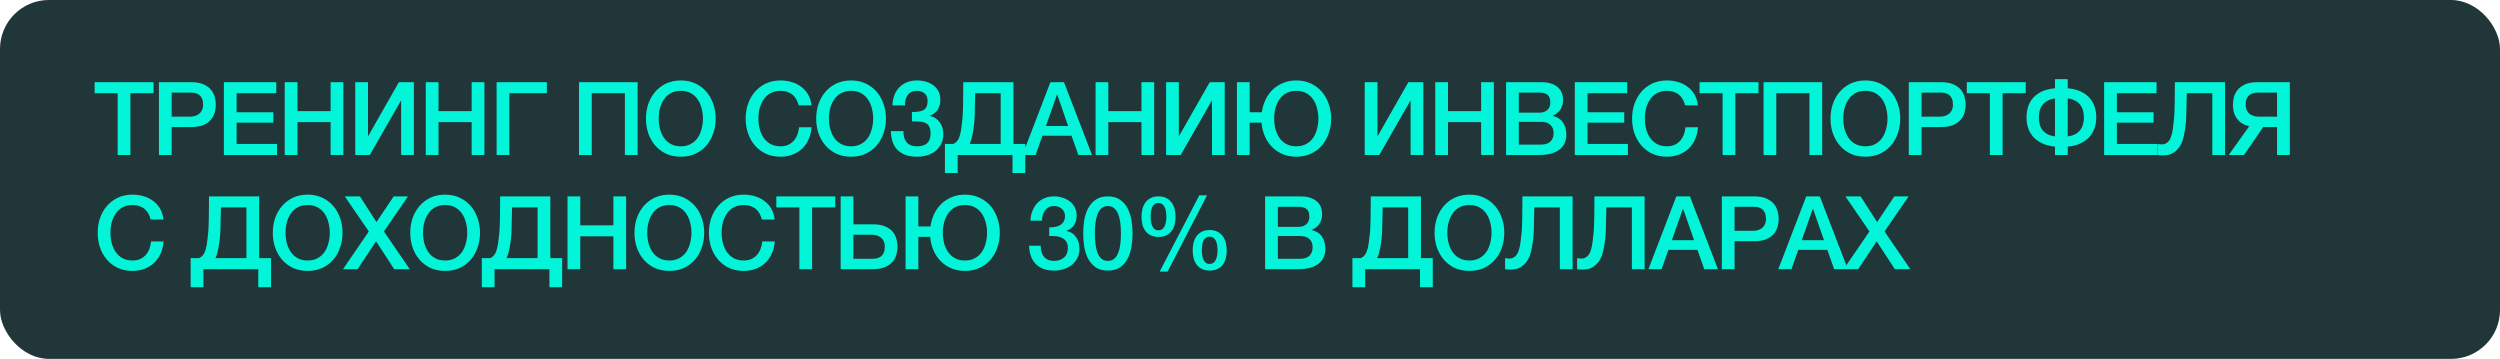 <?xml version="1.0" encoding="UTF-8"?> <svg xmlns="http://www.w3.org/2000/svg" width="613" height="88" viewBox="0 0 613 88" fill="none"><rect width="613" height="88" rx="12" fill="#213638"></rect><path d="M23.2 20.15H37.65V22.85H31.975V38H28.85V22.85H23.2V20.15ZM38.969 20.15H46.844C48.111 20.15 49.144 20.333 49.944 20.7C50.744 21.067 51.361 21.525 51.794 22.075C52.228 22.625 52.519 23.225 52.669 23.875C52.836 24.525 52.919 25.125 52.919 25.675C52.919 26.225 52.836 26.825 52.669 27.475C52.519 28.108 52.228 28.7 51.794 29.25C51.361 29.8 50.744 30.258 49.944 30.625C49.144 30.975 48.111 31.15 46.844 31.15H42.094V38H38.969V20.15ZM42.094 28.6H46.669C47.019 28.6 47.378 28.55 47.744 28.45C48.111 28.35 48.444 28.192 48.744 27.975C49.061 27.742 49.311 27.442 49.494 27.075C49.694 26.692 49.794 26.217 49.794 25.65C49.794 25.067 49.711 24.583 49.544 24.2C49.378 23.817 49.153 23.517 48.869 23.3C48.586 23.067 48.261 22.908 47.894 22.825C47.528 22.742 47.136 22.7 46.719 22.7H42.094V28.6ZM54.894 20.15H67.744V22.85H58.019V27.525H67.019V30.075H58.019V35.3H67.919V38H54.894V20.15ZM69.816 20.15H72.941V27.25H81.066V20.15H84.191V38H81.066V29.95H72.941V38H69.816V20.15ZM87.108 20.15H90.233V33.45L97.808 20.15H101.483V38H98.358V24.6L90.683 38H87.108V20.15ZM104.4 20.15H107.525V27.25H115.65V20.15H118.775V38H115.65V29.95H107.525V38H104.4V20.15ZM121.767 20.15H134.092V22.85H124.892V38H121.767V20.15ZM141.97 20.15H156.345V38H153.22V22.85H145.095V38H141.97V20.15ZM166.937 22.275C165.987 22.275 165.162 22.467 164.462 22.85C163.778 23.233 163.22 23.75 162.787 24.4C162.353 25.033 162.028 25.758 161.812 26.575C161.612 27.392 161.512 28.225 161.512 29.075C161.512 29.925 161.612 30.758 161.812 31.575C162.028 32.392 162.353 33.125 162.787 33.775C163.22 34.408 163.778 34.917 164.462 35.3C165.162 35.683 165.987 35.875 166.937 35.875C167.887 35.875 168.703 35.683 169.387 35.3C170.087 34.917 170.653 34.408 171.087 33.775C171.52 33.125 171.837 32.392 172.037 31.575C172.253 30.758 172.362 29.925 172.362 29.075C172.362 28.225 172.253 27.392 172.037 26.575C171.837 25.758 171.52 25.033 171.087 24.4C170.653 23.75 170.087 23.233 169.387 22.85C168.703 22.467 167.887 22.275 166.937 22.275ZM166.937 19.725C168.27 19.725 169.462 19.975 170.512 20.475C171.578 20.975 172.478 21.65 173.212 22.5C173.945 23.35 174.503 24.342 174.887 25.475C175.287 26.608 175.487 27.808 175.487 29.075C175.487 30.358 175.287 31.567 174.887 32.7C174.503 33.833 173.945 34.825 173.212 35.675C172.478 36.525 171.578 37.2 170.512 37.7C169.462 38.183 168.27 38.425 166.937 38.425C165.603 38.425 164.403 38.183 163.337 37.7C162.287 37.2 161.395 36.525 160.662 35.675C159.928 34.825 159.362 33.833 158.962 32.7C158.578 31.567 158.387 30.358 158.387 29.075C158.387 27.808 158.578 26.608 158.962 25.475C159.362 24.342 159.928 23.35 160.662 22.5C161.395 21.65 162.287 20.975 163.337 20.475C164.403 19.975 165.603 19.725 166.937 19.725ZM195.839 25.825C195.705 25.308 195.522 24.833 195.289 24.4C195.055 23.967 194.755 23.592 194.389 23.275C194.022 22.958 193.589 22.717 193.089 22.55C192.605 22.367 192.039 22.275 191.389 22.275C190.439 22.275 189.614 22.467 188.914 22.85C188.23 23.233 187.672 23.75 187.239 24.4C186.805 25.033 186.48 25.758 186.264 26.575C186.064 27.392 185.964 28.225 185.964 29.075C185.964 29.925 186.064 30.758 186.264 31.575C186.48 32.392 186.805 33.125 187.239 33.775C187.672 34.408 188.23 34.917 188.914 35.3C189.614 35.683 190.439 35.875 191.389 35.875C192.089 35.875 192.705 35.758 193.239 35.525C193.772 35.275 194.23 34.942 194.614 34.525C194.997 34.092 195.297 33.592 195.514 33.025C195.73 32.458 195.872 31.85 195.939 31.2H198.989C198.922 32.267 198.689 33.242 198.289 34.125C197.905 35.008 197.38 35.775 196.714 36.425C196.047 37.058 195.264 37.55 194.364 37.9C193.464 38.25 192.472 38.425 191.389 38.425C190.055 38.425 188.855 38.183 187.789 37.7C186.739 37.2 185.847 36.525 185.114 35.675C184.38 34.825 183.814 33.833 183.414 32.7C183.03 31.567 182.839 30.358 182.839 29.075C182.839 27.808 183.03 26.608 183.414 25.475C183.814 24.342 184.38 23.35 185.114 22.5C185.847 21.65 186.739 20.975 187.789 20.475C188.855 19.975 190.055 19.725 191.389 19.725C192.389 19.725 193.33 19.867 194.214 20.15C195.097 20.417 195.872 20.817 196.539 21.35C197.222 21.867 197.772 22.5 198.189 23.25C198.605 24 198.864 24.858 198.964 25.825H195.839ZM208.681 22.275C207.731 22.275 206.906 22.467 206.206 22.85C205.522 23.233 204.964 23.75 204.531 24.4C204.097 25.033 203.772 25.758 203.556 26.575C203.356 27.392 203.256 28.225 203.256 29.075C203.256 29.925 203.356 30.758 203.556 31.575C203.772 32.392 204.097 33.125 204.531 33.775C204.964 34.408 205.522 34.917 206.206 35.3C206.906 35.683 207.731 35.875 208.681 35.875C209.631 35.875 210.447 35.683 211.131 35.3C211.831 34.917 212.397 34.408 212.831 33.775C213.264 33.125 213.581 32.392 213.781 31.575C213.997 30.758 214.106 29.925 214.106 29.075C214.106 28.225 213.997 27.392 213.781 26.575C213.581 25.758 213.264 25.033 212.831 24.4C212.397 23.75 211.831 23.233 211.131 22.85C210.447 22.467 209.631 22.275 208.681 22.275ZM208.681 19.725C210.014 19.725 211.206 19.975 212.256 20.475C213.322 20.975 214.222 21.65 214.956 22.5C215.689 23.35 216.247 24.342 216.631 25.475C217.031 26.608 217.231 27.808 217.231 29.075C217.231 30.358 217.031 31.567 216.631 32.7C216.247 33.833 215.689 34.825 214.956 35.675C214.222 36.525 213.322 37.2 212.256 37.7C211.206 38.183 210.014 38.425 208.681 38.425C207.347 38.425 206.147 38.183 205.081 37.7C204.031 37.2 203.139 36.525 202.406 35.675C201.672 34.825 201.106 33.833 200.706 32.7C200.322 31.567 200.131 30.358 200.131 29.075C200.131 27.808 200.322 26.608 200.706 25.475C201.106 24.342 201.672 23.35 202.406 22.5C203.139 21.65 204.031 20.975 205.081 20.475C206.147 19.975 207.347 19.725 208.681 19.725ZM223.6 27.45C224.916 27.483 225.883 27.317 226.5 26.95C227.133 26.567 227.45 25.825 227.45 24.725C227.45 23.942 227.208 23.342 226.725 22.925C226.258 22.492 225.608 22.275 224.775 22.275C224.275 22.275 223.833 22.367 223.45 22.55C223.083 22.733 222.783 22.992 222.55 23.325C222.316 23.642 222.141 24.017 222.025 24.45C221.925 24.883 221.883 25.35 221.9 25.85H218.825C218.858 24.967 219.008 24.15 219.275 23.4C219.558 22.65 219.95 22.008 220.45 21.475C220.966 20.925 221.591 20.5 222.325 20.2C223.058 19.883 223.891 19.725 224.825 19.725C225.608 19.725 226.35 19.825 227.05 20.025C227.75 20.225 228.358 20.525 228.875 20.925C229.408 21.325 229.825 21.825 230.125 22.425C230.425 23.025 230.575 23.725 230.575 24.525C230.575 25.442 230.358 26.233 229.925 26.9C229.491 27.567 228.833 28.058 227.95 28.375V28.425C228.983 28.625 229.8 29.133 230.4 29.95C231 30.767 231.3 31.758 231.3 32.925C231.3 33.775 231.133 34.542 230.8 35.225C230.483 35.908 230.033 36.492 229.45 36.975C228.883 37.442 228.208 37.8 227.425 38.05C226.641 38.3 225.783 38.425 224.85 38.425C223.75 38.425 222.8 38.275 222 37.975C221.216 37.675 220.558 37.258 220.025 36.725C219.508 36.175 219.116 35.517 218.85 34.75C218.6 33.967 218.466 33.1 218.45 32.15H221.525C221.491 33.3 221.75 34.208 222.3 34.875C222.85 35.542 223.7 35.875 224.85 35.875C225.933 35.875 226.758 35.625 227.325 35.125C227.891 34.608 228.175 33.825 228.175 32.775C228.175 32.075 228.075 31.525 227.875 31.125C227.691 30.708 227.408 30.4 227.025 30.2C226.641 29.983 226.166 29.858 225.6 29.825C225.033 29.775 224.366 29.758 223.6 29.775V27.45ZM248.27 38H234.82V42.425H231.695V35.3H233.695C233.829 35.25 233.954 35.192 234.07 35.125C234.387 34.942 234.654 34.683 234.87 34.35C235.087 34 235.254 33.6 235.37 33.15C235.504 32.683 235.612 32.175 235.695 31.625C235.762 31.075 235.82 30.575 235.87 30.125C235.937 29.658 235.987 29.2 236.02 28.75C236.054 28.283 236.079 27.8 236.095 27.3C236.129 26.783 236.145 26.192 236.145 25.525C236.162 24.858 236.17 24.092 236.17 23.225C236.187 22.358 236.195 21.333 236.195 20.15H248.495V35.3H251.395V42.425H248.27V38ZM237.745 35.3H245.37V22.85H239.12C239.087 23.95 239.062 24.925 239.045 25.775C239.045 26.625 239.029 27.417 238.995 28.15C238.979 28.867 238.937 29.567 238.87 30.25C238.804 30.917 238.704 31.642 238.57 32.425C238.487 32.942 238.354 33.533 238.17 34.2C238.054 34.583 237.912 34.95 237.745 35.3ZM257.561 20.15H260.886L267.761 38H264.411L262.736 33.275H255.611L253.936 38H250.711L257.561 20.15ZM256.461 30.9H261.911L259.236 23.225H259.161L256.461 30.9ZM268.636 20.15H271.761V27.25H279.886V20.15H283.011V38H279.886V29.95H271.761V38H268.636V20.15ZM285.928 20.15H289.053V33.45L296.628 20.15H300.303V38H297.178V24.6L289.503 38H285.928V20.15ZM317.845 19.725C319.178 19.725 320.37 19.975 321.42 20.475C322.486 20.975 323.386 21.65 324.12 22.5C324.853 23.35 325.411 24.342 325.795 25.475C326.195 26.608 326.395 27.808 326.395 29.075C326.395 30.358 326.195 31.567 325.795 32.7C325.411 33.833 324.853 34.825 324.12 35.675C323.386 36.525 322.486 37.2 321.42 37.7C320.37 38.183 319.178 38.425 317.845 38.425C316.595 38.425 315.47 38.208 314.47 37.775C313.47 37.342 312.603 36.75 311.87 36C311.136 35.25 310.553 34.367 310.12 33.35C309.686 32.333 309.42 31.242 309.32 30.075H306.42V38H303.295V20.15H306.42V27.525H309.395C309.545 26.442 309.845 25.425 310.295 24.475C310.745 23.525 311.328 22.7 312.045 22C312.778 21.3 313.628 20.75 314.595 20.35C315.561 19.933 316.645 19.725 317.845 19.725ZM317.845 22.275C316.895 22.275 316.07 22.467 315.37 22.85C314.686 23.233 314.128 23.75 313.695 24.4C313.261 25.033 312.936 25.758 312.72 26.575C312.52 27.392 312.42 28.225 312.42 29.075C312.42 29.925 312.52 30.758 312.72 31.575C312.936 32.392 313.261 33.125 313.695 33.775C314.128 34.408 314.686 34.917 315.37 35.3C316.07 35.683 316.895 35.875 317.845 35.875C318.795 35.875 319.611 35.683 320.295 35.3C320.995 34.917 321.561 34.408 321.995 33.775C322.428 33.125 322.745 32.392 322.945 31.575C323.161 30.758 323.27 29.925 323.27 29.075C323.27 28.225 323.161 27.392 322.945 26.575C322.745 25.758 322.428 25.033 321.995 24.4C321.561 23.75 320.995 23.233 320.295 22.85C319.611 22.467 318.795 22.275 317.845 22.275ZM334.63 20.15H337.755V33.45L345.33 20.15H349.005V38H345.88V24.6L338.205 38H334.63V20.15ZM351.922 20.15H355.047V27.25H363.172V20.15H366.297V38H363.172V29.95H355.047V38H351.922V20.15ZM372.414 27.625H377.514C378.264 27.625 378.889 27.417 379.389 27C379.889 26.567 380.139 25.95 380.139 25.15C380.139 24.25 379.914 23.617 379.464 23.25C379.014 22.883 378.364 22.7 377.514 22.7H372.414V27.625ZM369.289 20.15H377.964C379.564 20.15 380.847 20.517 381.814 21.25C382.78 21.983 383.264 23.092 383.264 24.575C383.264 25.475 383.039 26.25 382.589 26.9C382.155 27.533 381.53 28.025 380.714 28.375V28.425C381.814 28.658 382.647 29.183 383.214 30C383.78 30.8 384.064 31.808 384.064 33.025C384.064 33.725 383.939 34.383 383.689 35C383.439 35.6 383.047 36.125 382.514 36.575C381.98 37.008 381.297 37.358 380.464 37.625C379.63 37.875 378.639 38 377.489 38H369.289V20.15ZM372.414 35.45H377.939C378.889 35.45 379.622 35.208 380.139 34.725C380.672 34.225 380.939 33.525 380.939 32.625C380.939 31.742 380.672 31.067 380.139 30.6C379.622 30.117 378.889 29.875 377.939 29.875H372.414V35.45ZM386.141 20.15H398.991V22.85H389.266V27.525H398.266V30.075H389.266V35.3H399.166V38H386.141V20.15ZM413.188 25.825C413.055 25.308 412.872 24.833 412.638 24.4C412.405 23.967 412.105 23.592 411.738 23.275C411.372 22.958 410.938 22.717 410.438 22.55C409.955 22.367 409.388 22.275 408.738 22.275C407.788 22.275 406.963 22.467 406.263 22.85C405.58 23.233 405.022 23.75 404.588 24.4C404.155 25.033 403.83 25.758 403.613 26.575C403.413 27.392 403.313 28.225 403.313 29.075C403.313 29.925 403.413 30.758 403.613 31.575C403.83 32.392 404.155 33.125 404.588 33.775C405.022 34.408 405.58 34.917 406.263 35.3C406.963 35.683 407.788 35.875 408.738 35.875C409.438 35.875 410.055 35.758 410.588 35.525C411.122 35.275 411.58 34.942 411.963 34.525C412.347 34.092 412.647 33.592 412.863 33.025C413.08 32.458 413.222 31.85 413.288 31.2H416.338C416.272 32.267 416.038 33.242 415.638 34.125C415.255 35.008 414.73 35.775 414.063 36.425C413.397 37.058 412.613 37.55 411.713 37.9C410.813 38.25 409.822 38.425 408.738 38.425C407.405 38.425 406.205 38.183 405.138 37.7C404.088 37.2 403.197 36.525 402.463 35.675C401.73 34.825 401.163 33.833 400.763 32.7C400.38 31.567 400.188 30.358 400.188 29.075C400.188 27.808 400.38 26.608 400.763 25.475C401.163 24.342 401.73 23.35 402.463 22.5C403.197 21.65 404.088 20.975 405.138 20.475C406.205 19.975 407.405 19.725 408.738 19.725C409.738 19.725 410.68 19.867 411.563 20.15C412.447 20.417 413.222 20.817 413.888 21.35C414.572 21.867 415.122 22.5 415.538 23.25C415.955 24 416.213 24.858 416.313 25.825H413.188ZM416.73 20.15H431.18V22.85H425.505V38H422.38V22.85H416.73V20.15ZM432.425 20.15H446.8V38H443.675V22.85H435.55V38H432.425V20.15ZM457.392 22.275C456.442 22.275 455.617 22.467 454.917 22.85C454.233 23.233 453.675 23.75 453.242 24.4C452.808 25.033 452.483 25.758 452.267 26.575C452.067 27.392 451.967 28.225 451.967 29.075C451.967 29.925 452.067 30.758 452.267 31.575C452.483 32.392 452.808 33.125 453.242 33.775C453.675 34.408 454.233 34.917 454.917 35.3C455.617 35.683 456.442 35.875 457.392 35.875C458.342 35.875 459.158 35.683 459.842 35.3C460.542 34.917 461.108 34.408 461.542 33.775C461.975 33.125 462.292 32.392 462.492 31.575C462.708 30.758 462.817 29.925 462.817 29.075C462.817 28.225 462.708 27.392 462.492 26.575C462.292 25.758 461.975 25.033 461.542 24.4C461.108 23.75 460.542 23.233 459.842 22.85C459.158 22.467 458.342 22.275 457.392 22.275ZM457.392 19.725C458.725 19.725 459.917 19.975 460.967 20.475C462.033 20.975 462.933 21.65 463.667 22.5C464.4 23.35 464.958 24.342 465.342 25.475C465.742 26.608 465.942 27.808 465.942 29.075C465.942 30.358 465.742 31.567 465.342 32.7C464.958 33.833 464.4 34.825 463.667 35.675C462.933 36.525 462.033 37.2 460.967 37.7C459.917 38.183 458.725 38.425 457.392 38.425C456.058 38.425 454.858 38.183 453.792 37.7C452.742 37.2 451.85 36.525 451.117 35.675C450.383 34.825 449.817 33.833 449.417 32.7C449.033 31.567 448.842 30.358 448.842 29.075C448.842 27.808 449.033 26.608 449.417 25.475C449.817 24.342 450.383 23.35 451.117 22.5C451.85 21.65 452.742 20.975 453.792 20.475C454.858 19.975 456.058 19.725 457.392 19.725ZM468.036 20.15H475.911C477.177 20.15 478.211 20.333 479.011 20.7C479.811 21.067 480.427 21.525 480.861 22.075C481.294 22.625 481.586 23.225 481.736 23.875C481.902 24.525 481.986 25.125 481.986 25.675C481.986 26.225 481.902 26.825 481.736 27.475C481.586 28.108 481.294 28.7 480.861 29.25C480.427 29.8 479.811 30.258 479.011 30.625C478.211 30.975 477.177 31.15 475.911 31.15H471.161V38H468.036V20.15ZM471.161 28.6H475.736C476.086 28.6 476.444 28.55 476.811 28.45C477.177 28.35 477.511 28.192 477.811 27.975C478.127 27.742 478.377 27.442 478.561 27.075C478.761 26.692 478.861 26.217 478.861 25.65C478.861 25.067 478.777 24.583 478.611 24.2C478.444 23.817 478.219 23.517 477.936 23.3C477.652 23.067 477.327 22.908 476.961 22.825C476.594 22.742 476.202 22.7 475.786 22.7H471.161V28.6ZM482.261 20.15H496.711V22.85H491.036V38H487.911V22.85H482.261V20.15ZM503.88 35.95C502.73 35.85 501.722 35.6 500.855 35.2C499.988 34.8 499.255 34.292 498.655 33.675C498.072 33.042 497.63 32.317 497.33 31.5C497.047 30.667 496.905 29.767 496.905 28.8C496.905 27.833 497.038 26.933 497.305 26.1C497.588 25.267 498.013 24.542 498.58 23.925C499.163 23.292 499.888 22.783 500.755 22.4C501.638 22 502.68 21.75 503.88 21.65V19.4H507.005V21.65C508.205 21.75 509.238 22 510.105 22.4C510.988 22.783 511.713 23.292 512.28 23.925C512.863 24.542 513.297 25.267 513.58 26.1C513.863 26.933 514.005 27.833 514.005 28.8C514.005 29.767 513.855 30.667 513.555 31.5C513.255 32.317 512.813 33.042 512.23 33.675C511.647 34.292 510.913 34.8 510.03 35.2C509.163 35.6 508.155 35.85 507.005 35.95V38H503.88V35.95ZM510.98 28.8C510.98 28.2 510.905 27.642 510.755 27.125C510.622 26.592 510.397 26.125 510.08 25.725C509.78 25.308 509.372 24.967 508.855 24.7C508.355 24.417 507.738 24.225 507.005 24.125V33.45C507.738 33.35 508.355 33.167 508.855 32.9C509.372 32.617 509.78 32.275 510.08 31.875C510.397 31.458 510.622 30.992 510.755 30.475C510.905 29.958 510.98 29.4 510.98 28.8ZM499.93 28.8C499.93 29.4 499.997 29.958 500.13 30.475C500.263 30.992 500.488 31.458 500.805 31.875C501.122 32.275 501.53 32.617 502.03 32.9C502.53 33.167 503.147 33.35 503.88 33.45V24.15C503.147 24.25 502.53 24.442 502.03 24.725C501.53 24.992 501.122 25.333 500.805 25.75C500.488 26.15 500.263 26.608 500.13 27.125C499.997 27.642 499.93 28.2 499.93 28.8ZM515.932 20.15H528.782V22.85H519.057V27.525H528.057V30.075H519.057V35.3H528.957V38H515.932V20.15ZM530.054 35.4C530.488 35.4 530.854 35.308 531.154 35.125C531.471 34.942 531.738 34.683 531.954 34.35C532.171 34 532.338 33.6 532.454 33.15C532.588 32.683 532.696 32.175 532.779 31.625C532.846 31.075 532.904 30.575 532.954 30.125C533.021 29.658 533.071 29.2 533.104 28.75C533.138 28.283 533.163 27.8 533.179 27.3C533.213 26.783 533.229 26.192 533.229 25.525C533.246 24.858 533.254 24.092 533.254 23.225C533.271 22.358 533.279 21.333 533.279 20.15H545.579V38H542.454V22.85H536.204C536.171 23.95 536.146 24.925 536.129 25.775C536.129 26.625 536.113 27.417 536.079 28.15C536.063 28.867 536.021 29.567 535.954 30.25C535.888 30.917 535.788 31.642 535.654 32.425C535.571 32.942 535.438 33.533 535.254 34.2C535.071 34.85 534.779 35.467 534.379 36.05C533.996 36.617 533.488 37.1 532.854 37.5C532.221 37.9 531.413 38.1 530.429 38.1C530.113 38.1 529.846 38.092 529.629 38.075C529.429 38.058 529.229 38.033 529.029 38V35.3C529.229 35.333 529.404 35.358 529.554 35.375C529.704 35.392 529.871 35.4 530.054 35.4ZM561.463 38H558.338V31.15H554.938L550.238 38H546.487L551.513 30.95C550.679 30.75 550.004 30.458 549.488 30.075C548.971 29.675 548.563 29.233 548.263 28.75C547.979 28.25 547.779 27.733 547.663 27.2C547.563 26.667 547.512 26.158 547.512 25.675C547.512 25.125 547.588 24.525 547.738 23.875C547.904 23.225 548.204 22.625 548.638 22.075C549.071 21.525 549.679 21.067 550.463 20.7C551.263 20.333 552.304 20.15 553.588 20.15H561.463V38ZM558.338 22.7H553.713C553.296 22.7 552.904 22.742 552.538 22.825C552.171 22.908 551.846 23.067 551.563 23.3C551.279 23.517 551.054 23.817 550.888 24.2C550.721 24.583 550.638 25.067 550.638 25.65C550.638 26.217 550.729 26.692 550.913 27.075C551.113 27.442 551.363 27.742 551.663 27.975C551.979 28.192 552.321 28.35 552.688 28.45C553.054 28.55 553.413 28.6 553.763 28.6H558.338V22.7ZM36.95 53.825C36.817 53.308 36.633 52.833 36.4 52.4C36.167 51.967 35.867 51.592 35.5 51.275C35.133 50.958 34.7 50.717 34.2 50.55C33.717 50.367 33.15 50.275 32.5 50.275C31.55 50.275 30.725 50.467 30.025 50.85C29.342 51.233 28.783 51.75 28.35 52.4C27.917 53.033 27.592 53.758 27.375 54.575C27.175 55.392 27.075 56.225 27.075 57.075C27.075 57.925 27.175 58.758 27.375 59.575C27.592 60.392 27.917 61.125 28.35 61.775C28.783 62.408 29.342 62.917 30.025 63.3C30.725 63.683 31.55 63.875 32.5 63.875C33.2 63.875 33.817 63.758 34.35 63.525C34.883 63.275 35.342 62.942 35.725 62.525C36.108 62.092 36.408 61.592 36.625 61.025C36.842 60.458 36.983 59.85 37.05 59.2H40.1C40.033 60.267 39.8 61.242 39.4 62.125C39.017 63.008 38.492 63.775 37.825 64.425C37.158 65.058 36.375 65.55 35.475 65.9C34.575 66.25 33.583 66.425 32.5 66.425C31.167 66.425 29.967 66.183 28.9 65.7C27.85 65.2 26.958 64.525 26.225 63.675C25.492 62.825 24.925 61.833 24.525 60.7C24.142 59.567 23.95 58.358 23.95 57.075C23.95 55.808 24.142 54.608 24.525 53.475C24.925 52.342 25.492 51.35 26.225 50.5C26.958 49.65 27.85 48.975 28.9 48.475C29.967 47.975 31.167 47.725 32.5 47.725C33.5 47.725 34.442 47.867 35.325 48.15C36.208 48.417 36.983 48.817 37.65 49.35C38.333 49.867 38.883 50.5 39.3 51.25C39.717 52 39.975 52.858 40.075 53.825H36.95ZM63.325 66H49.875V70.425H46.75V63.3H48.75C48.883 63.25 49.008 63.192 49.125 63.125C49.442 62.942 49.708 62.683 49.925 62.35C50.142 62 50.308 61.6 50.425 61.15C50.558 60.683 50.667 60.175 50.75 59.625C50.817 59.075 50.875 58.575 50.925 58.125C50.992 57.658 51.042 57.2 51.075 56.75C51.108 56.283 51.133 55.8 51.15 55.3C51.183 54.783 51.2 54.192 51.2 53.525C51.217 52.858 51.225 52.092 51.225 51.225C51.242 50.358 51.25 49.333 51.25 48.15H63.55V63.3H66.45V70.425H63.325V66ZM52.8 63.3H60.425V50.85H54.175C54.142 51.95 54.117 52.925 54.1 53.775C54.1 54.625 54.083 55.417 54.05 56.15C54.033 56.867 53.992 57.567 53.925 58.25C53.858 58.917 53.758 59.642 53.625 60.425C53.542 60.942 53.408 61.533 53.225 62.2C53.108 62.583 52.967 62.95 52.8 63.3ZM75.44 50.275C74.49 50.275 73.665 50.467 72.965 50.85C72.282 51.233 71.724 51.75 71.29 52.4C70.857 53.033 70.532 53.758 70.315 54.575C70.115 55.392 70.015 56.225 70.015 57.075C70.015 57.925 70.115 58.758 70.315 59.575C70.532 60.392 70.857 61.125 71.29 61.775C71.724 62.408 72.282 62.917 72.965 63.3C73.665 63.683 74.49 63.875 75.44 63.875C76.39 63.875 77.207 63.683 77.89 63.3C78.59 62.917 79.157 62.408 79.59 61.775C80.024 61.125 80.34 60.392 80.54 59.575C80.757 58.758 80.865 57.925 80.865 57.075C80.865 56.225 80.757 55.392 80.54 54.575C80.34 53.758 80.024 53.033 79.59 52.4C79.157 51.75 78.59 51.233 77.89 50.85C77.207 50.467 76.39 50.275 75.44 50.275ZM75.44 47.725C76.774 47.725 77.965 47.975 79.015 48.475C80.082 48.975 80.982 49.65 81.715 50.5C82.449 51.35 83.007 52.342 83.39 53.475C83.79 54.608 83.99 55.808 83.99 57.075C83.99 58.358 83.79 59.567 83.39 60.7C83.007 61.833 82.449 62.825 81.715 63.675C80.982 64.525 80.082 65.2 79.015 65.7C77.965 66.183 76.774 66.425 75.44 66.425C74.107 66.425 72.907 66.183 71.84 65.7C70.79 65.2 69.899 64.525 69.165 63.675C68.432 62.825 67.865 61.833 67.465 60.7C67.082 59.567 66.89 58.358 66.89 57.075C66.89 55.808 67.082 54.608 67.465 53.475C67.865 52.342 68.432 51.35 69.165 50.5C69.899 49.65 70.79 48.975 71.84 48.475C72.907 47.975 74.107 47.725 75.44 47.725ZM84.535 48.15H88.26L92.31 54.45L96.535 48.15H100.035L94.135 56.75L100.46 66H96.66L92.21 59.175L87.685 66H84.11L90.435 56.75L84.535 48.15ZM109.146 50.275C108.196 50.275 107.371 50.467 106.671 50.85C105.987 51.233 105.429 51.75 104.996 52.4C104.562 53.033 104.237 53.758 104.021 54.575C103.821 55.392 103.721 56.225 103.721 57.075C103.721 57.925 103.821 58.758 104.021 59.575C104.237 60.392 104.562 61.125 104.996 61.775C105.429 62.408 105.987 62.917 106.671 63.3C107.371 63.683 108.196 63.875 109.146 63.875C110.096 63.875 110.912 63.683 111.596 63.3C112.296 62.917 112.862 62.408 113.296 61.775C113.729 61.125 114.046 60.392 114.246 59.575C114.462 58.758 114.571 57.925 114.571 57.075C114.571 56.225 114.462 55.392 114.246 54.575C114.046 53.758 113.729 53.033 113.296 52.4C112.862 51.75 112.296 51.233 111.596 50.85C110.912 50.467 110.096 50.275 109.146 50.275ZM109.146 47.725C110.479 47.725 111.671 47.975 112.721 48.475C113.787 48.975 114.687 49.65 115.421 50.5C116.154 51.35 116.712 52.342 117.096 53.475C117.496 54.608 117.696 55.808 117.696 57.075C117.696 58.358 117.496 59.567 117.096 60.7C116.712 61.833 116.154 62.825 115.421 63.675C114.687 64.525 113.787 65.2 112.721 65.7C111.671 66.183 110.479 66.425 109.146 66.425C107.812 66.425 106.612 66.183 105.546 65.7C104.496 65.2 103.604 64.525 102.871 63.675C102.137 62.825 101.571 61.833 101.171 60.7C100.787 59.567 100.596 58.358 100.596 57.075C100.596 55.808 100.787 54.608 101.171 53.475C101.571 52.342 102.137 51.35 102.871 50.5C103.604 49.65 104.496 48.975 105.546 48.475C106.612 47.975 107.812 47.725 109.146 47.725ZM134.715 66H121.265V70.425H118.14V63.3H120.14C120.273 63.25 120.398 63.192 120.515 63.125C120.831 62.942 121.098 62.683 121.315 62.35C121.531 62 121.698 61.6 121.815 61.15C121.948 60.683 122.056 60.175 122.14 59.625C122.206 59.075 122.265 58.575 122.315 58.125C122.381 57.658 122.431 57.2 122.465 56.75C122.498 56.283 122.523 55.8 122.54 55.3C122.573 54.783 122.59 54.192 122.59 53.525C122.606 52.858 122.615 52.092 122.615 51.225C122.631 50.358 122.64 49.333 122.64 48.15H134.94V63.3H137.84V70.425H134.715V66ZM124.19 63.3H131.815V50.85H125.565C125.531 51.95 125.506 52.925 125.49 53.775C125.49 54.625 125.473 55.417 125.44 56.15C125.423 56.867 125.381 57.567 125.315 58.25C125.248 58.917 125.148 59.642 125.015 60.425C124.931 60.942 124.798 61.533 124.615 62.2C124.498 62.583 124.356 62.95 124.19 63.3ZM139.155 48.15H142.28V55.25H150.405V48.15H153.53V66H150.405V57.95H142.28V66H139.155V48.15ZM164.122 50.275C163.172 50.275 162.347 50.467 161.647 50.85C160.964 51.233 160.405 51.75 159.972 52.4C159.539 53.033 159.214 53.758 158.997 54.575C158.797 55.392 158.697 56.225 158.697 57.075C158.697 57.925 158.797 58.758 158.997 59.575C159.214 60.392 159.539 61.125 159.972 61.775C160.405 62.408 160.964 62.917 161.647 63.3C162.347 63.683 163.172 63.875 164.122 63.875C165.072 63.875 165.889 63.683 166.572 63.3C167.272 62.917 167.839 62.408 168.272 61.775C168.705 61.125 169.022 60.392 169.222 59.575C169.439 58.758 169.547 57.925 169.547 57.075C169.547 56.225 169.439 55.392 169.222 54.575C169.022 53.758 168.705 53.033 168.272 52.4C167.839 51.75 167.272 51.233 166.572 50.85C165.889 50.467 165.072 50.275 164.122 50.275ZM164.122 47.725C165.455 47.725 166.647 47.975 167.697 48.475C168.764 48.975 169.664 49.65 170.397 50.5C171.13 51.35 171.689 52.342 172.072 53.475C172.472 54.608 172.672 55.808 172.672 57.075C172.672 58.358 172.472 59.567 172.072 60.7C171.689 61.833 171.13 62.825 170.397 63.675C169.664 64.525 168.764 65.2 167.697 65.7C166.647 66.183 165.455 66.425 164.122 66.425C162.789 66.425 161.589 66.183 160.522 65.7C159.472 65.2 158.58 64.525 157.847 63.675C157.114 62.825 156.547 61.833 156.147 60.7C155.764 59.567 155.572 58.358 155.572 57.075C155.572 55.808 155.764 54.608 156.147 53.475C156.547 52.342 157.114 51.35 157.847 50.5C158.58 49.65 159.472 48.975 160.522 48.475C161.589 47.975 162.789 47.725 164.122 47.725ZM186.816 53.825C186.683 53.308 186.5 52.833 186.266 52.4C186.033 51.967 185.733 51.592 185.366 51.275C185 50.958 184.566 50.717 184.066 50.55C183.583 50.367 183.016 50.275 182.366 50.275C181.416 50.275 180.591 50.467 179.891 50.85C179.208 51.233 178.65 51.75 178.216 52.4C177.783 53.033 177.458 53.758 177.241 54.575C177.041 55.392 176.941 56.225 176.941 57.075C176.941 57.925 177.041 58.758 177.241 59.575C177.458 60.392 177.783 61.125 178.216 61.775C178.65 62.408 179.208 62.917 179.891 63.3C180.591 63.683 181.416 63.875 182.366 63.875C183.066 63.875 183.683 63.758 184.216 63.525C184.75 63.275 185.208 62.942 185.591 62.525C185.975 62.092 186.275 61.592 186.491 61.025C186.708 60.458 186.85 59.85 186.916 59.2H189.966C189.9 60.267 189.666 61.242 189.266 62.125C188.883 63.008 188.358 63.775 187.691 64.425C187.025 65.058 186.241 65.55 185.341 65.9C184.441 66.25 183.45 66.425 182.366 66.425C181.033 66.425 179.833 66.183 178.766 65.7C177.716 65.2 176.825 64.525 176.091 63.675C175.358 62.825 174.791 61.833 174.391 60.7C174.008 59.567 173.816 58.358 173.816 57.075C173.816 55.808 174.008 54.608 174.391 53.475C174.791 52.342 175.358 51.35 176.091 50.5C176.825 49.65 177.716 48.975 178.766 48.475C179.833 47.975 181.033 47.725 182.366 47.725C183.366 47.725 184.308 47.867 185.191 48.15C186.075 48.417 186.85 48.817 187.516 49.35C188.2 49.867 188.75 50.5 189.166 51.25C189.583 52 189.841 52.858 189.941 53.825H186.816ZM190.358 48.15H204.808V50.85H199.133V66H196.008V50.85H190.358V48.15ZM209.253 63.45H213.878C214.294 63.45 214.686 63.408 215.053 63.325C215.419 63.242 215.744 63.092 216.028 62.875C216.311 62.642 216.536 62.333 216.703 61.95C216.869 61.567 216.953 61.083 216.953 60.5C216.953 59.933 216.853 59.467 216.653 59.1C216.469 58.717 216.219 58.417 215.903 58.2C215.603 57.967 215.269 57.8 214.903 57.7C214.536 57.6 214.178 57.55 213.828 57.55H209.253V63.45ZM206.128 48.15H209.253V55H214.003C215.269 55 216.303 55.183 217.103 55.55C217.903 55.9 218.519 56.35 218.953 56.9C219.386 57.45 219.678 58.05 219.828 58.7C219.994 59.333 220.078 59.925 220.078 60.475C220.078 61.025 219.994 61.625 219.828 62.275C219.678 62.925 219.386 63.525 218.953 64.075C218.519 64.625 217.903 65.083 217.103 65.45C216.303 65.817 215.269 66 214.003 66H206.128V48.15ZM236.602 47.725C237.936 47.725 239.127 47.975 240.177 48.475C241.244 48.975 242.144 49.65 242.877 50.5C243.611 51.35 244.169 52.342 244.552 53.475C244.952 54.608 245.152 55.808 245.152 57.075C245.152 58.358 244.952 59.567 244.552 60.7C244.169 61.833 243.611 62.825 242.877 63.675C242.144 64.525 241.244 65.2 240.177 65.7C239.127 66.183 237.936 66.425 236.602 66.425C235.352 66.425 234.227 66.208 233.227 65.775C232.227 65.342 231.361 64.75 230.627 64C229.894 63.25 229.311 62.367 228.877 61.35C228.444 60.333 228.177 59.242 228.077 58.075H225.177V66H222.052V48.15H225.177V55.525H228.152C228.302 54.442 228.602 53.425 229.052 52.475C229.502 51.525 230.086 50.7 230.802 50C231.536 49.3 232.386 48.75 233.352 48.35C234.319 47.933 235.402 47.725 236.602 47.725ZM236.602 50.275C235.652 50.275 234.827 50.467 234.127 50.85C233.444 51.233 232.886 51.75 232.452 52.4C232.019 53.033 231.694 53.758 231.477 54.575C231.277 55.392 231.177 56.225 231.177 57.075C231.177 57.925 231.277 58.758 231.477 59.575C231.694 60.392 232.019 61.125 232.452 61.775C232.886 62.408 233.444 62.917 234.127 63.3C234.827 63.683 235.652 63.875 236.602 63.875C237.552 63.875 238.369 63.683 239.052 63.3C239.752 62.917 240.319 62.408 240.752 61.775C241.186 61.125 241.502 60.392 241.702 59.575C241.919 58.758 242.027 57.925 242.027 57.075C242.027 56.225 241.919 55.392 241.702 54.575C241.502 53.758 241.186 53.033 240.752 52.4C240.319 51.75 239.752 51.233 239.052 50.85C238.369 50.467 237.552 50.275 236.602 50.275ZM257.263 55.75C257.729 55.767 258.196 55.733 258.663 55.65C259.129 55.567 259.546 55.425 259.913 55.225C260.279 55.008 260.571 54.717 260.788 54.35C261.021 53.983 261.138 53.533 261.138 53C261.138 52.25 260.879 51.65 260.363 51.2C259.863 50.75 259.213 50.525 258.413 50.525C257.913 50.525 257.479 50.625 257.113 50.825C256.746 51.025 256.438 51.3 256.188 51.65C255.954 51.983 255.779 52.367 255.663 52.8C255.546 53.217 255.496 53.65 255.513 54.1H252.663C252.696 53.25 252.854 52.467 253.138 51.75C253.421 51.017 253.804 50.383 254.288 49.85C254.788 49.317 255.388 48.9 256.088 48.6C256.788 48.3 257.579 48.15 258.463 48.15C259.146 48.15 259.813 48.25 260.463 48.45C261.129 48.65 261.721 48.942 262.238 49.325C262.771 49.708 263.196 50.2 263.513 50.8C263.829 51.383 263.988 52.058 263.988 52.825C263.988 53.708 263.788 54.483 263.388 55.15C262.988 55.8 262.363 56.275 261.513 56.575V56.625C262.513 56.825 263.288 57.325 263.838 58.125C264.404 58.908 264.688 59.867 264.688 61C264.688 61.833 264.521 62.583 264.187 63.25C263.854 63.9 263.404 64.458 262.838 64.925C262.271 65.375 261.613 65.725 260.863 65.975C260.113 66.225 259.321 66.35 258.488 66.35C257.471 66.35 256.579 66.208 255.813 65.925C255.063 65.625 254.429 65.208 253.913 64.675C253.413 64.142 253.029 63.5 252.763 62.75C252.496 62 252.354 61.167 252.338 60.25H255.188C255.154 61.317 255.413 62.208 255.963 62.925C256.529 63.625 257.371 63.975 258.488 63.975C259.438 63.975 260.229 63.708 260.863 63.175C261.513 62.625 261.838 61.85 261.838 60.85C261.838 60.167 261.704 59.625 261.438 59.225C261.171 58.825 260.821 58.525 260.388 58.325C259.954 58.108 259.463 57.975 258.912 57.925C258.379 57.875 257.829 57.858 257.263 57.875V55.75ZM271.654 48.15C272.904 48.15 273.921 48.442 274.704 49.025C275.504 49.592 276.121 50.325 276.554 51.225C277.004 52.108 277.304 53.083 277.454 54.15C277.621 55.217 277.704 56.25 277.704 57.25C277.704 58.25 277.621 59.283 277.454 60.35C277.304 61.417 277.004 62.4 276.554 63.3C276.121 64.183 275.504 64.917 274.704 65.5C273.921 66.067 272.904 66.35 271.654 66.35C270.404 66.35 269.379 66.067 268.579 65.5C267.796 64.917 267.179 64.183 266.729 63.3C266.296 62.4 265.996 61.417 265.829 60.35C265.679 59.283 265.604 58.25 265.604 57.25C265.604 56.25 265.679 55.217 265.829 54.15C265.996 53.083 266.296 52.108 266.729 51.225C267.179 50.325 267.796 49.592 268.579 49.025C269.379 48.442 270.404 48.15 271.654 48.15ZM271.654 63.975C272.271 63.975 272.787 63.8 273.204 63.45C273.621 63.083 273.946 62.6 274.179 62C274.429 61.383 274.604 60.667 274.704 59.85C274.804 59.033 274.854 58.167 274.854 57.25C274.854 56.333 274.804 55.475 274.704 54.675C274.604 53.858 274.429 53.142 274.179 52.525C273.946 51.908 273.621 51.425 273.204 51.075C272.787 50.708 272.271 50.525 271.654 50.525C271.021 50.525 270.496 50.708 270.079 51.075C269.679 51.425 269.354 51.908 269.104 52.525C268.871 53.142 268.704 53.858 268.604 54.675C268.504 55.475 268.454 56.333 268.454 57.25C268.454 58.167 268.504 59.033 268.604 59.85C268.704 60.667 268.871 61.383 269.104 62C269.354 62.6 269.679 63.083 270.079 63.45C270.496 63.8 271.021 63.975 271.654 63.975ZM282.146 53.125C282.146 53.592 282.179 54.033 282.246 54.45C282.312 54.85 282.421 55.2 282.571 55.5C282.721 55.8 282.912 56.042 283.146 56.225C283.396 56.392 283.696 56.475 284.046 56.475C284.396 56.475 284.696 56.392 284.946 56.225C285.196 56.042 285.396 55.8 285.546 55.5C285.696 55.2 285.804 54.85 285.871 54.45C285.954 54.033 285.996 53.592 285.996 53.125C285.996 52.708 285.962 52.3 285.896 51.9C285.846 51.5 285.746 51.142 285.596 50.825C285.446 50.508 285.246 50.258 284.996 50.075C284.746 49.875 284.429 49.775 284.046 49.775C283.662 49.775 283.346 49.875 283.096 50.075C282.846 50.258 282.646 50.508 282.496 50.825C282.362 51.142 282.271 51.5 282.221 51.9C282.171 52.3 282.146 52.708 282.146 53.125ZM284.071 58.1C283.321 58.1 282.679 57.967 282.146 57.7C281.612 57.433 281.179 57.075 280.846 56.625C280.512 56.175 280.271 55.65 280.121 55.05C279.971 54.45 279.896 53.808 279.896 53.125C279.896 52.458 279.971 51.825 280.121 51.225C280.287 50.608 280.537 50.075 280.871 49.625C281.221 49.175 281.654 48.817 282.171 48.55C282.704 48.283 283.337 48.15 284.071 48.15C284.804 48.15 285.429 48.283 285.946 48.55C286.479 48.817 286.912 49.175 287.246 49.625C287.596 50.075 287.846 50.608 287.996 51.225C288.162 51.825 288.246 52.458 288.246 53.125C288.246 53.808 288.171 54.45 288.021 55.05C287.871 55.65 287.629 56.175 287.296 56.625C286.962 57.075 286.529 57.433 285.996 57.7C285.462 57.967 284.821 58.1 284.071 58.1ZM294.696 61.375C294.696 61.842 294.729 62.283 294.796 62.7C294.862 63.1 294.971 63.45 295.121 63.75C295.271 64.05 295.462 64.292 295.696 64.475C295.946 64.642 296.246 64.725 296.596 64.725C296.946 64.725 297.246 64.642 297.496 64.475C297.746 64.292 297.946 64.05 298.096 63.75C298.246 63.45 298.354 63.1 298.421 62.7C298.504 62.283 298.546 61.842 298.546 61.375C298.546 60.958 298.512 60.55 298.446 60.15C298.396 59.75 298.296 59.392 298.146 59.075C297.996 58.758 297.796 58.508 297.546 58.325C297.296 58.125 296.979 58.025 296.596 58.025C296.212 58.025 295.896 58.125 295.646 58.325C295.396 58.508 295.196 58.758 295.046 59.075C294.912 59.392 294.821 59.75 294.771 60.15C294.721 60.55 294.696 60.958 294.696 61.375ZM296.621 66.35C295.871 66.35 295.229 66.217 294.696 65.95C294.162 65.683 293.729 65.325 293.396 64.875C293.062 64.425 292.821 63.9 292.671 63.3C292.521 62.7 292.446 62.058 292.446 61.375C292.446 60.708 292.521 60.075 292.671 59.475C292.837 58.858 293.087 58.325 293.421 57.875C293.771 57.425 294.204 57.067 294.721 56.8C295.254 56.533 295.887 56.4 296.621 56.4C297.354 56.4 297.979 56.533 298.496 56.8C299.029 57.067 299.462 57.425 299.796 57.875C300.146 58.325 300.396 58.858 300.546 59.475C300.712 60.075 300.796 60.708 300.796 61.375C300.796 62.058 300.721 62.7 300.571 63.3C300.421 63.9 300.179 64.425 299.846 64.875C299.512 65.325 299.079 65.683 298.546 65.95C298.012 66.217 297.371 66.35 296.621 66.35ZM294.071 47.9H295.971L286.296 66.6H284.346L294.071 47.9ZM313.329 55.625H318.429C319.179 55.625 319.804 55.417 320.304 55C320.804 54.567 321.054 53.95 321.054 53.15C321.054 52.25 320.829 51.617 320.379 51.25C319.929 50.883 319.279 50.7 318.429 50.7H313.329V55.625ZM310.204 48.15H318.879C320.479 48.15 321.762 48.517 322.729 49.25C323.695 49.983 324.179 51.092 324.179 52.575C324.179 53.475 323.954 54.25 323.504 54.9C323.07 55.533 322.445 56.025 321.629 56.375V56.425C322.729 56.658 323.562 57.183 324.129 58C324.695 58.8 324.979 59.808 324.979 61.025C324.979 61.725 324.854 62.383 324.604 63C324.354 63.6 323.962 64.125 323.429 64.575C322.895 65.008 322.212 65.358 321.379 65.625C320.545 65.875 319.554 66 318.404 66H310.204V48.15ZM313.329 63.45H318.854C319.804 63.45 320.537 63.208 321.054 62.725C321.587 62.225 321.854 61.525 321.854 60.625C321.854 59.742 321.587 59.067 321.054 58.6C320.537 58.117 319.804 57.875 318.854 57.875H313.329V63.45ZM348.189 66H334.739V70.425H331.614V63.3H333.614C333.748 63.25 333.873 63.192 333.989 63.125C334.306 62.942 334.573 62.683 334.789 62.35C335.006 62 335.173 61.6 335.289 61.15C335.423 60.683 335.531 60.175 335.614 59.625C335.681 59.075 335.739 58.575 335.789 58.125C335.856 57.658 335.906 57.2 335.939 56.75C335.973 56.283 335.998 55.8 336.014 55.3C336.048 54.783 336.064 54.192 336.064 53.525C336.081 52.858 336.089 52.092 336.089 51.225C336.106 50.358 336.114 49.333 336.114 48.15H348.414V63.3H351.314V70.425H348.189V66ZM337.664 63.3H345.289V50.85H339.039C339.006 51.95 338.981 52.925 338.964 53.775C338.964 54.625 338.948 55.417 338.914 56.15C338.898 56.867 338.856 57.567 338.789 58.25C338.723 58.917 338.623 59.642 338.489 60.425C338.406 60.942 338.273 61.533 338.089 62.2C337.973 62.583 337.831 62.95 337.664 63.3ZM360.305 50.275C359.355 50.275 358.53 50.467 357.83 50.85C357.146 51.233 356.588 51.75 356.155 52.4C355.721 53.033 355.396 53.758 355.18 54.575C354.98 55.392 354.88 56.225 354.88 57.075C354.88 57.925 354.98 58.758 355.18 59.575C355.396 60.392 355.721 61.125 356.155 61.775C356.588 62.408 357.146 62.917 357.83 63.3C358.53 63.683 359.355 63.875 360.305 63.875C361.255 63.875 362.071 63.683 362.755 63.3C363.455 62.917 364.021 62.408 364.455 61.775C364.888 61.125 365.205 60.392 365.405 59.575C365.621 58.758 365.73 57.925 365.73 57.075C365.73 56.225 365.621 55.392 365.405 54.575C365.205 53.758 364.888 53.033 364.455 52.4C364.021 51.75 363.455 51.233 362.755 50.85C362.071 50.467 361.255 50.275 360.305 50.275ZM360.305 47.725C361.638 47.725 362.83 47.975 363.88 48.475C364.946 48.975 365.846 49.65 366.58 50.5C367.313 51.35 367.871 52.342 368.255 53.475C368.655 54.608 368.855 55.808 368.855 57.075C368.855 58.358 368.655 59.567 368.255 60.7C367.871 61.833 367.313 62.825 366.58 63.675C365.846 64.525 364.946 65.2 363.88 65.7C362.83 66.183 361.638 66.425 360.305 66.425C358.971 66.425 357.771 66.183 356.705 65.7C355.655 65.2 354.763 64.525 354.03 63.675C353.296 62.825 352.73 61.833 352.33 60.7C351.946 59.567 351.755 58.358 351.755 57.075C351.755 55.808 351.946 54.608 352.33 53.475C352.73 52.342 353.296 51.35 354.03 50.5C354.763 49.65 355.655 48.975 356.705 48.475C357.771 47.975 358.971 47.725 360.305 47.725ZM370.074 63.4C370.507 63.4 370.874 63.308 371.174 63.125C371.49 62.942 371.757 62.683 371.974 62.35C372.19 62 372.357 61.6 372.474 61.15C372.607 60.683 372.715 60.175 372.799 59.625C372.865 59.075 372.924 58.575 372.974 58.125C373.04 57.658 373.09 57.2 373.124 56.75C373.157 56.283 373.182 55.8 373.199 55.3C373.232 54.783 373.249 54.192 373.249 53.525C373.265 52.858 373.274 52.092 373.274 51.225C373.29 50.358 373.299 49.333 373.299 48.15H385.599V66H382.474V50.85H376.224C376.19 51.95 376.165 52.925 376.149 53.775C376.149 54.625 376.132 55.417 376.099 56.15C376.082 56.867 376.04 57.567 375.974 58.25C375.907 58.917 375.807 59.642 375.674 60.425C375.59 60.942 375.457 61.533 375.274 62.2C375.09 62.85 374.799 63.467 374.399 64.05C374.015 64.617 373.507 65.1 372.874 65.5C372.24 65.9 371.432 66.1 370.449 66.1C370.132 66.1 369.865 66.092 369.649 66.075C369.449 66.058 369.249 66.033 369.049 66V63.3C369.249 63.333 369.424 63.358 369.574 63.375C369.724 63.392 369.89 63.4 370.074 63.4ZM387.732 63.4C388.165 63.4 388.532 63.308 388.832 63.125C389.149 62.942 389.415 62.683 389.632 62.35C389.849 62 390.015 61.6 390.132 61.15C390.265 60.683 390.374 60.175 390.457 59.625C390.524 59.075 390.582 58.575 390.632 58.125C390.699 57.658 390.749 57.2 390.782 56.75C390.815 56.283 390.84 55.8 390.857 55.3C390.89 54.783 390.907 54.192 390.907 53.525C390.924 52.858 390.932 52.092 390.932 51.225C390.949 50.358 390.957 49.333 390.957 48.15H403.257V66H400.132V50.85H393.882C393.849 51.95 393.824 52.925 393.807 53.775C393.807 54.625 393.79 55.417 393.757 56.15C393.74 56.867 393.699 57.567 393.632 58.25C393.565 58.917 393.465 59.642 393.332 60.425C393.249 60.942 393.115 61.533 392.932 62.2C392.749 62.85 392.457 63.467 392.057 64.05C391.674 64.617 391.165 65.1 390.532 65.5C389.899 65.9 389.09 66.1 388.107 66.1C387.79 66.1 387.524 66.092 387.307 66.075C387.107 66.058 386.907 66.033 386.707 66V63.3C386.907 63.333 387.082 63.358 387.232 63.375C387.382 63.392 387.549 63.4 387.732 63.4ZM411.04 48.15H414.365L421.24 66H417.89L416.215 61.275H409.09L407.415 66H404.19L411.04 48.15ZM409.94 58.9H415.39L412.715 51.225H412.64L409.94 58.9ZM422.19 48.15H430.065C431.332 48.15 432.365 48.333 433.165 48.7C433.965 49.067 434.582 49.525 435.015 50.075C435.448 50.625 435.74 51.225 435.89 51.875C436.057 52.525 436.14 53.125 436.14 53.675C436.14 54.225 436.057 54.825 435.89 55.475C435.74 56.108 435.448 56.7 435.015 57.25C434.582 57.8 433.965 58.258 433.165 58.625C432.365 58.975 431.332 59.15 430.065 59.15H425.315V66H422.19V48.15ZM425.315 56.6H429.89C430.24 56.6 430.598 56.55 430.965 56.45C431.332 56.35 431.665 56.192 431.965 55.975C432.282 55.742 432.532 55.442 432.715 55.075C432.915 54.692 433.015 54.217 433.015 53.65C433.015 53.067 432.932 52.583 432.765 52.2C432.598 51.817 432.373 51.517 432.09 51.3C431.807 51.067 431.482 50.908 431.115 50.825C430.748 50.742 430.357 50.7 429.94 50.7H425.315V56.6ZM442.89 48.15H446.215L453.09 66H449.74L448.065 61.275H440.94L439.265 66H436.04L442.89 48.15ZM441.79 58.9H447.24L444.565 51.225H444.49L441.79 58.9ZM452.49 48.15H456.215L460.265 54.45L464.49 48.15H467.99L462.09 56.75L468.415 66H464.615L460.165 59.175L455.64 66H452.065L458.39 56.75L452.49 48.15Z" fill="#03F5D9"></path></svg> 